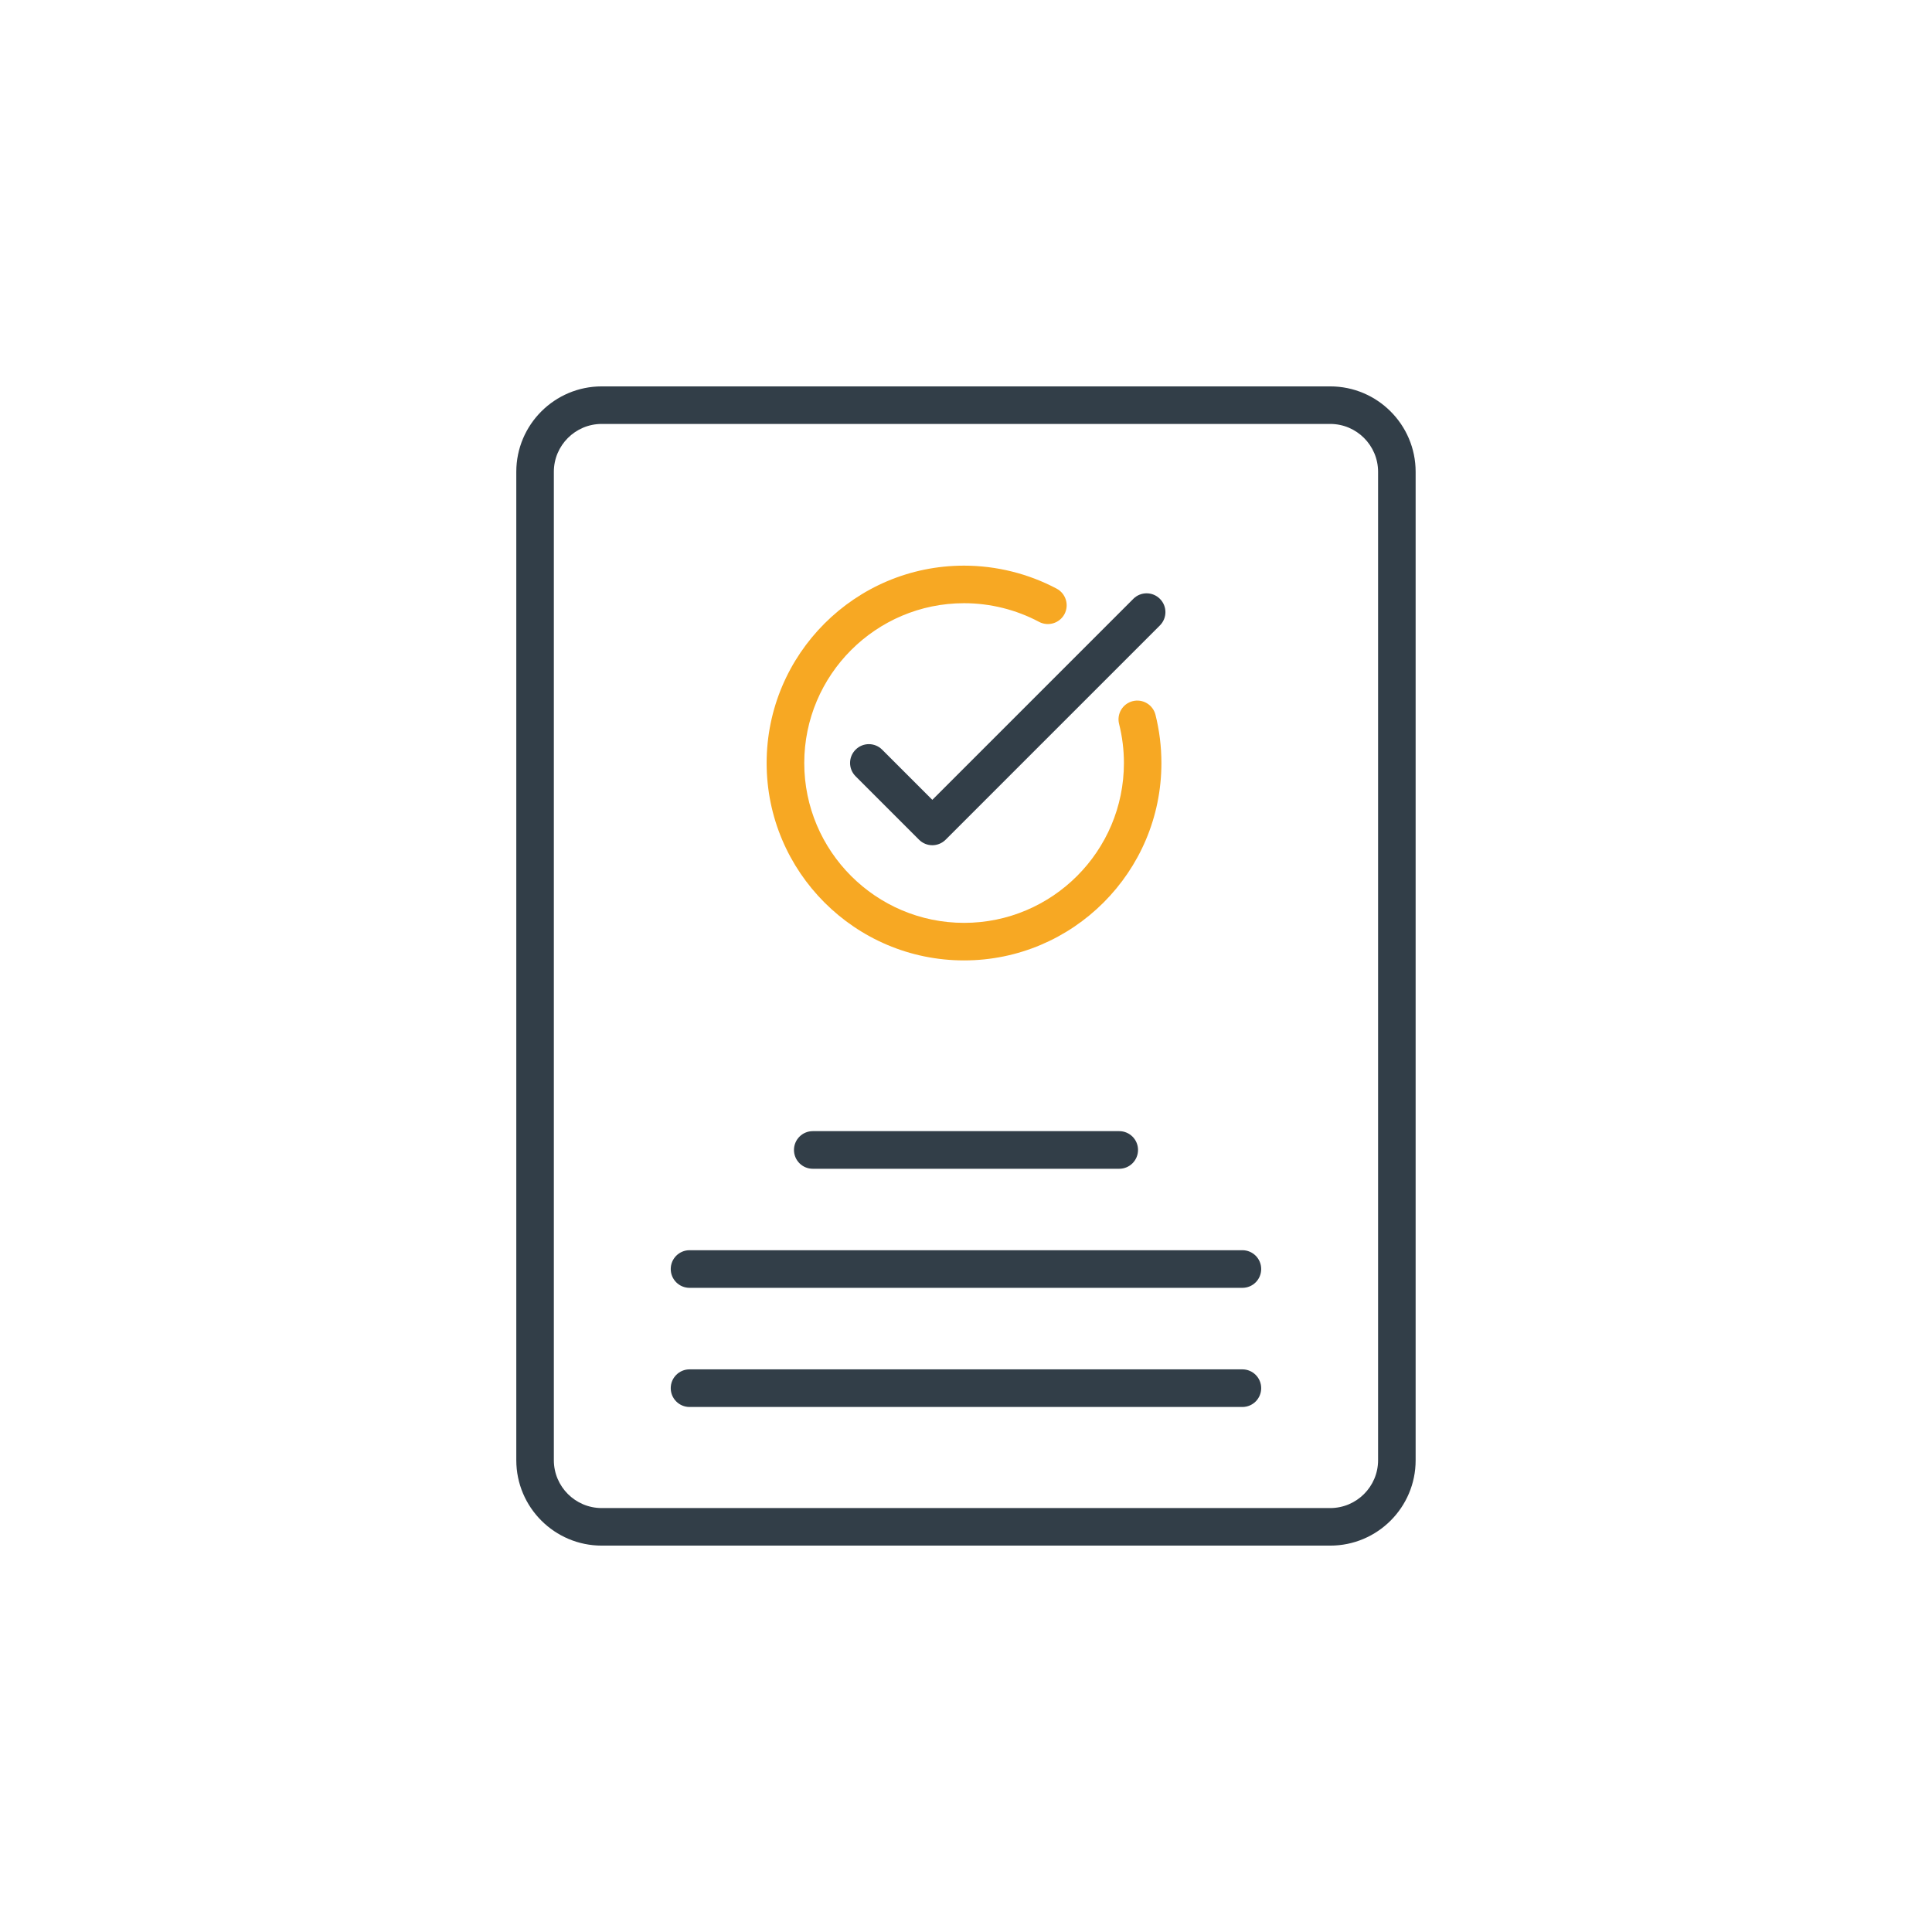 <?xml version="1.0" encoding="utf-8"?>
<!-- Generator: Adobe Illustrator 25.0.1, SVG Export Plug-In . SVG Version: 6.00 Build 0)  -->
<svg version="1.1" id="Laag_1" xmlns="http://www.w3.org/2000/svg" xmlns:xlink="http://www.w3.org/1999/xlink" x="0px" y="0px"
	 viewBox="0 0 283.46 283.46" style="enable-background:new 0 0 283.46 283.46;" xml:space="preserve">
<style type="text/css">
	.st0{fill:#323E48;}
	.st1{fill:#F7A823;}
</style>
<g>
	<g>
		<path class="st0" d="M195.18,226.77H88.28c-6.91,0-12.53-5.62-12.53-12.53V69.22c0-6.91,5.62-12.53,12.53-12.53h106.89
			c6.91,0,12.53,5.62,12.53,12.53v145.02C207.71,221.15,202.09,226.77,195.18,226.77z M88.28,62.2c-3.87,0-7.02,3.15-7.02,7.02
			v145.02c0,3.87,3.15,7.02,7.02,7.02h106.89c3.87,0,7.02-3.15,7.02-7.02V69.22c0-3.87-3.15-7.02-7.02-7.02H88.28z"/>
	</g>
	<g>
		<g>
			<path class="st1" d="M141.44,140.91c-15.97,0-28.96-12.99-28.96-28.96s12.99-28.96,28.96-28.96c4.74,0,9.44,1.17,13.6,3.38
				c1.34,0.72,1.85,2.38,1.14,3.73c-0.72,1.34-2.38,1.85-3.73,1.14c-3.36-1.79-7.17-2.74-11-2.74c-12.93,0-23.45,10.52-23.45,23.45
				s10.52,23.45,23.45,23.45c12.93,0,23.45-10.52,23.45-23.45c0-1.94-0.24-3.87-0.71-5.74c-0.37-1.48,0.53-2.97,2-3.34
				c1.48-0.37,2.97,0.53,3.34,2c0.58,2.31,0.87,4.69,0.87,7.08C170.41,127.92,157.41,140.91,141.44,140.91z"/>
		</g>
		<g>
			<path class="st0" d="M136.79,124.01c-0.71,0-1.41-0.27-1.95-0.81l-9.31-9.31c-1.08-1.08-1.08-2.82,0-3.9
				c1.08-1.08,2.82-1.08,3.9,0l7.36,7.36l29.49-29.49c1.08-1.08,2.82-1.08,3.9,0c1.08,1.08,1.08,2.82,0,3.9l-31.44,31.44
				C138.2,123.74,137.49,124.01,136.79,124.01z"/>
		</g>
	</g>
	<g>
		<g>
			<path class="st0" d="M164.21,171.48h-44.96c-1.52,0-2.76-1.23-2.76-2.76c0-1.52,1.23-2.76,2.76-2.76h44.96
				c1.52,0,2.76,1.23,2.76,2.76C166.97,170.24,165.74,171.48,164.21,171.48z"/>
		</g>
		<g>
			<path class="st0" d="M182.28,188.95h-81.11c-1.52,0-2.76-1.23-2.76-2.76c0-1.52,1.23-2.76,2.76-2.76h81.11
				c1.52,0,2.76,1.23,2.76,2.76C185.04,187.72,183.81,188.95,182.28,188.95z"/>
		</g>
		<g>
			<path class="st0" d="M182.28,206.43h-81.11c-1.52,0-2.76-1.23-2.76-2.76c0-1.52,1.23-2.76,2.76-2.76h81.11
				c1.52,0,2.76,1.23,2.76,2.76C185.04,205.19,183.81,206.43,182.28,206.43z"/>
		</g>
	</g>
</g>
</svg>

